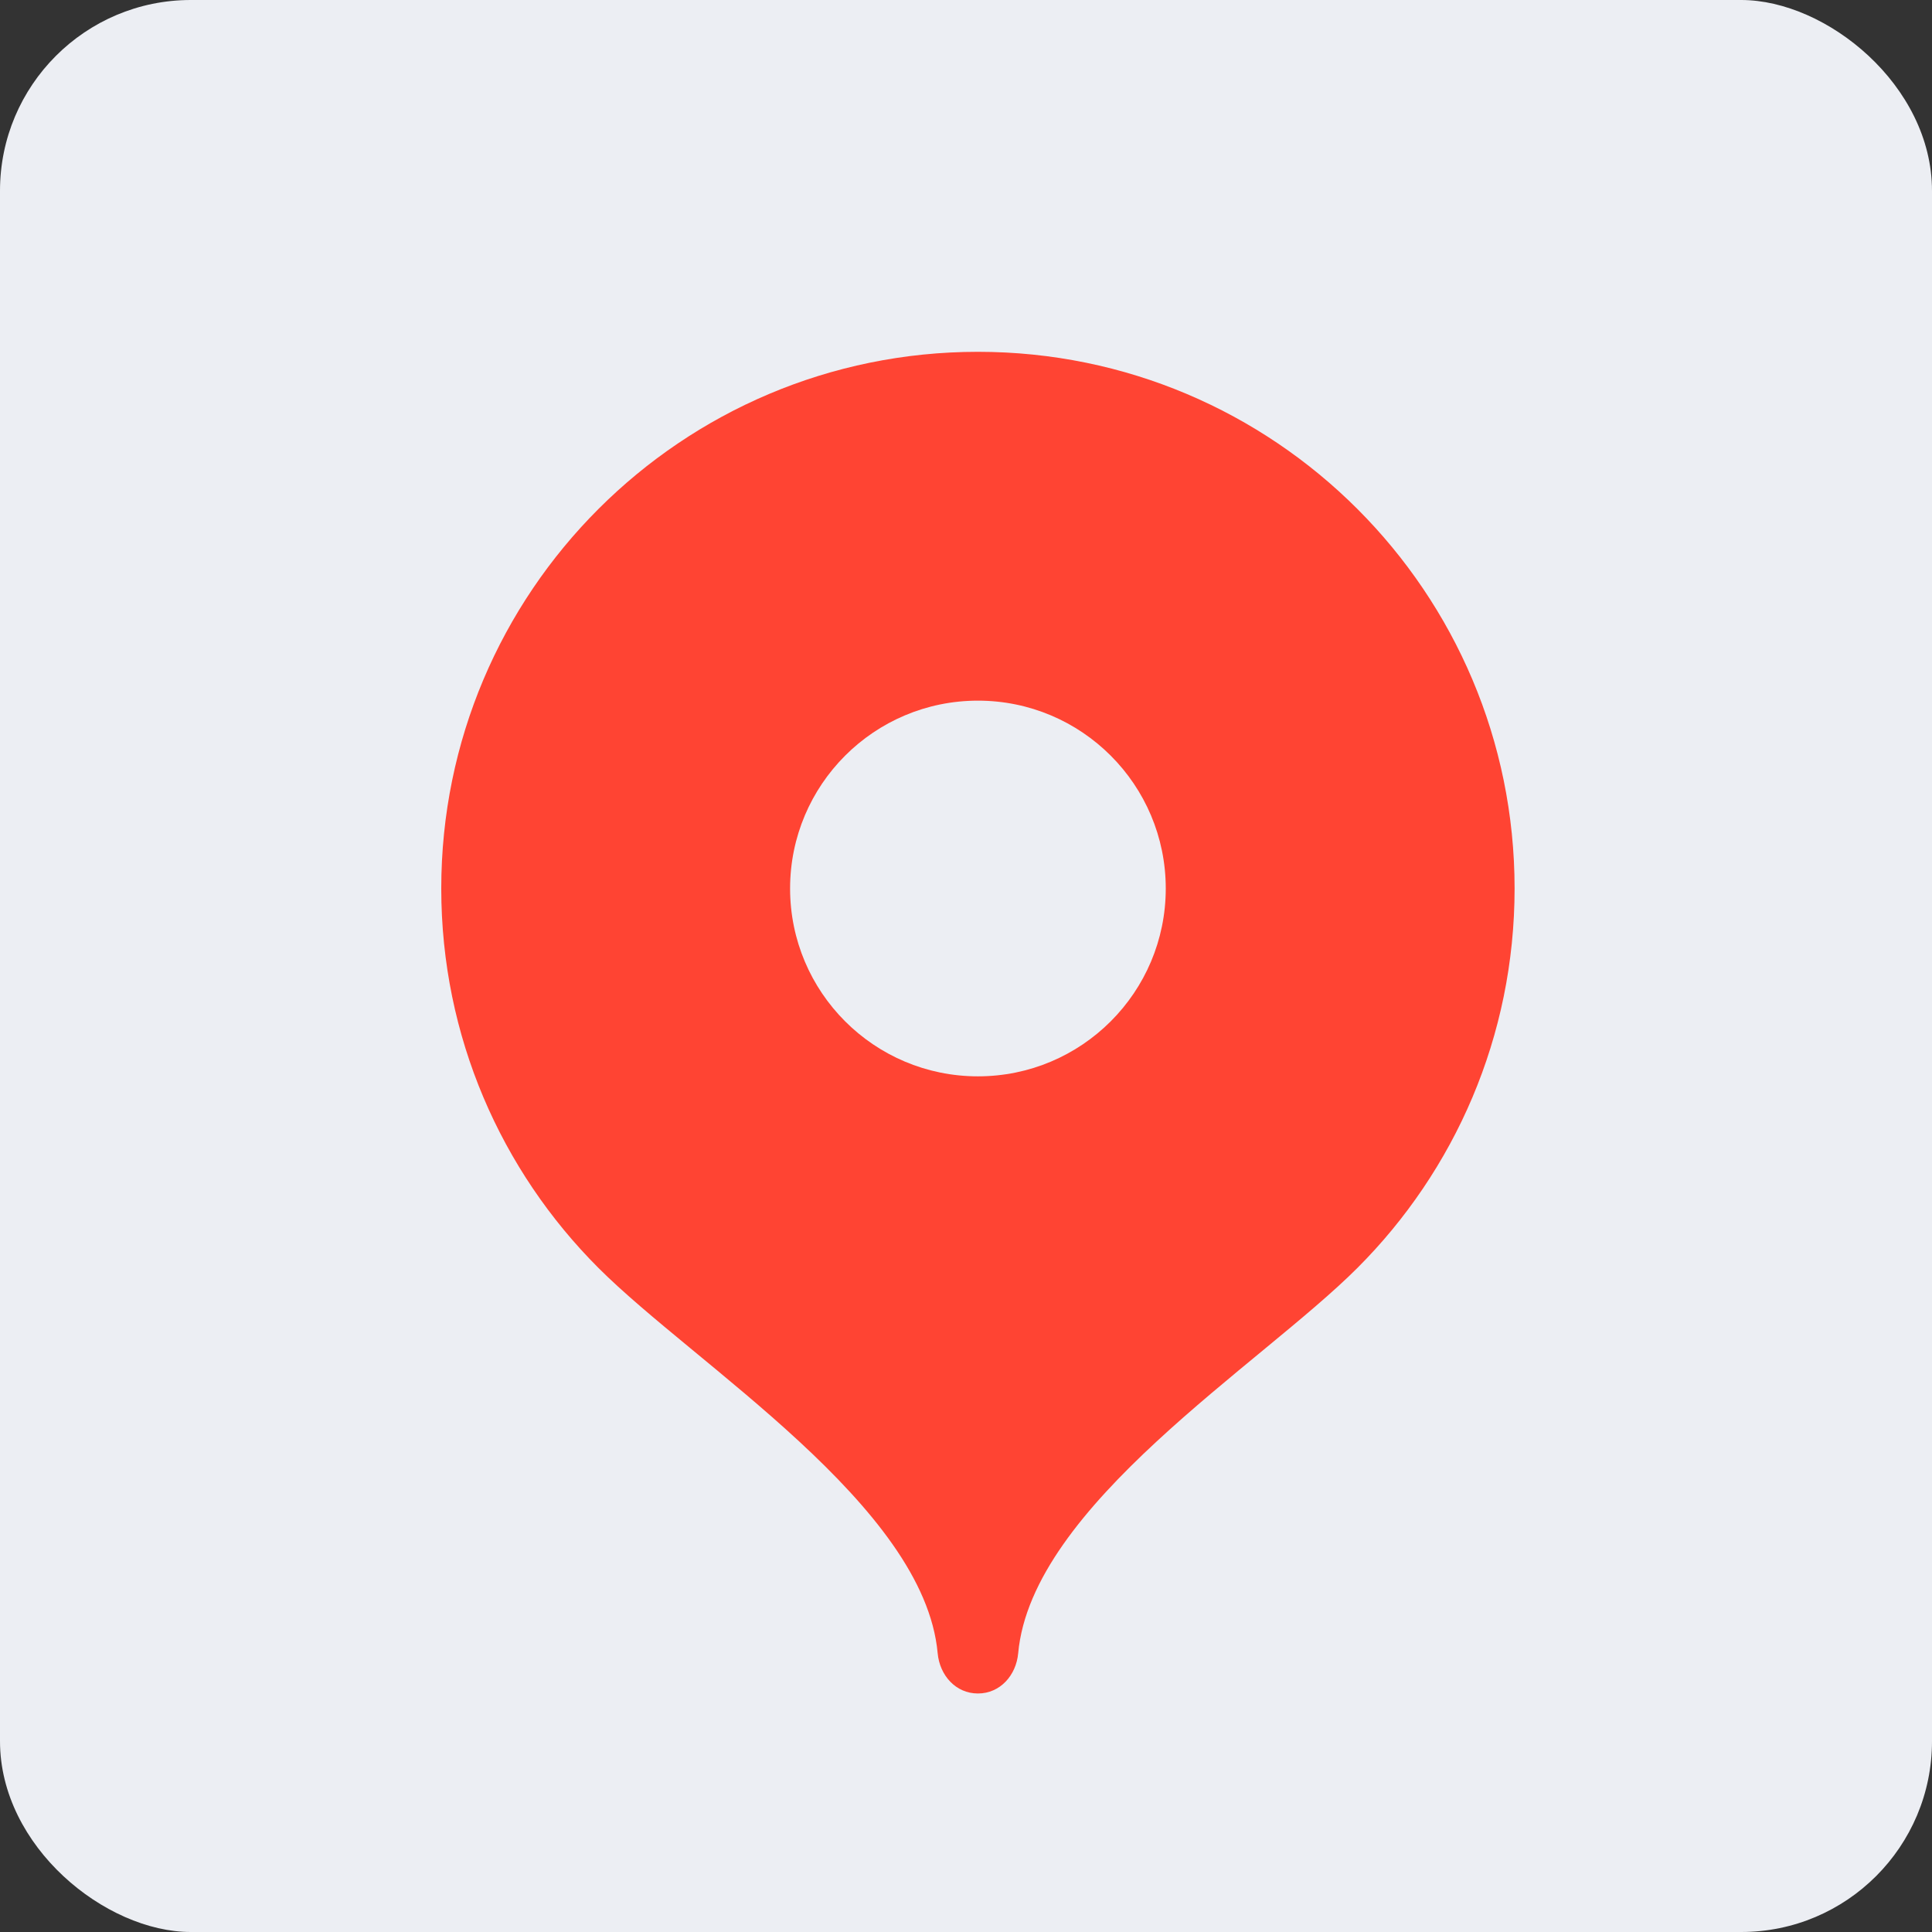<?xml version="1.0" encoding="UTF-8"?> <svg xmlns="http://www.w3.org/2000/svg" width="81" height="81" viewBox="0 0 81 81" fill="none"><rect x="0" y="0" width="81" height="81" fill="#333333" stroke="none"/><rect width="81" height="81" rx="8" transform="matrix(4.37114e-08 -1 -1 -4.37114e-08 81 81)" fill="#ECEEF3"></rect><path d="M41 14.75C28.573 14.75 18.5 24.823 18.5 37.25C18.5 43.461 21.017 49.085 25.087 53.156C29.158 57.23 38.75 63.125 39.312 69.312C39.397 70.24 40.069 71 41 71C41.931 71 42.603 70.24 42.688 69.312C43.25 63.125 52.842 57.23 56.913 53.156C60.983 49.085 63.5 43.461 63.5 37.25C63.5 24.823 53.427 14.75 41 14.75Z" fill="#FF4433"></path><path d="M41 45.126C45.349 45.126 48.875 41.6 48.875 37.251C48.875 32.901 45.349 29.375 41 29.375C36.651 29.375 33.125 32.901 33.125 37.251C33.125 41.6 36.651 45.126 41 45.126Z" fill="#ECEEF3"></path></svg> 